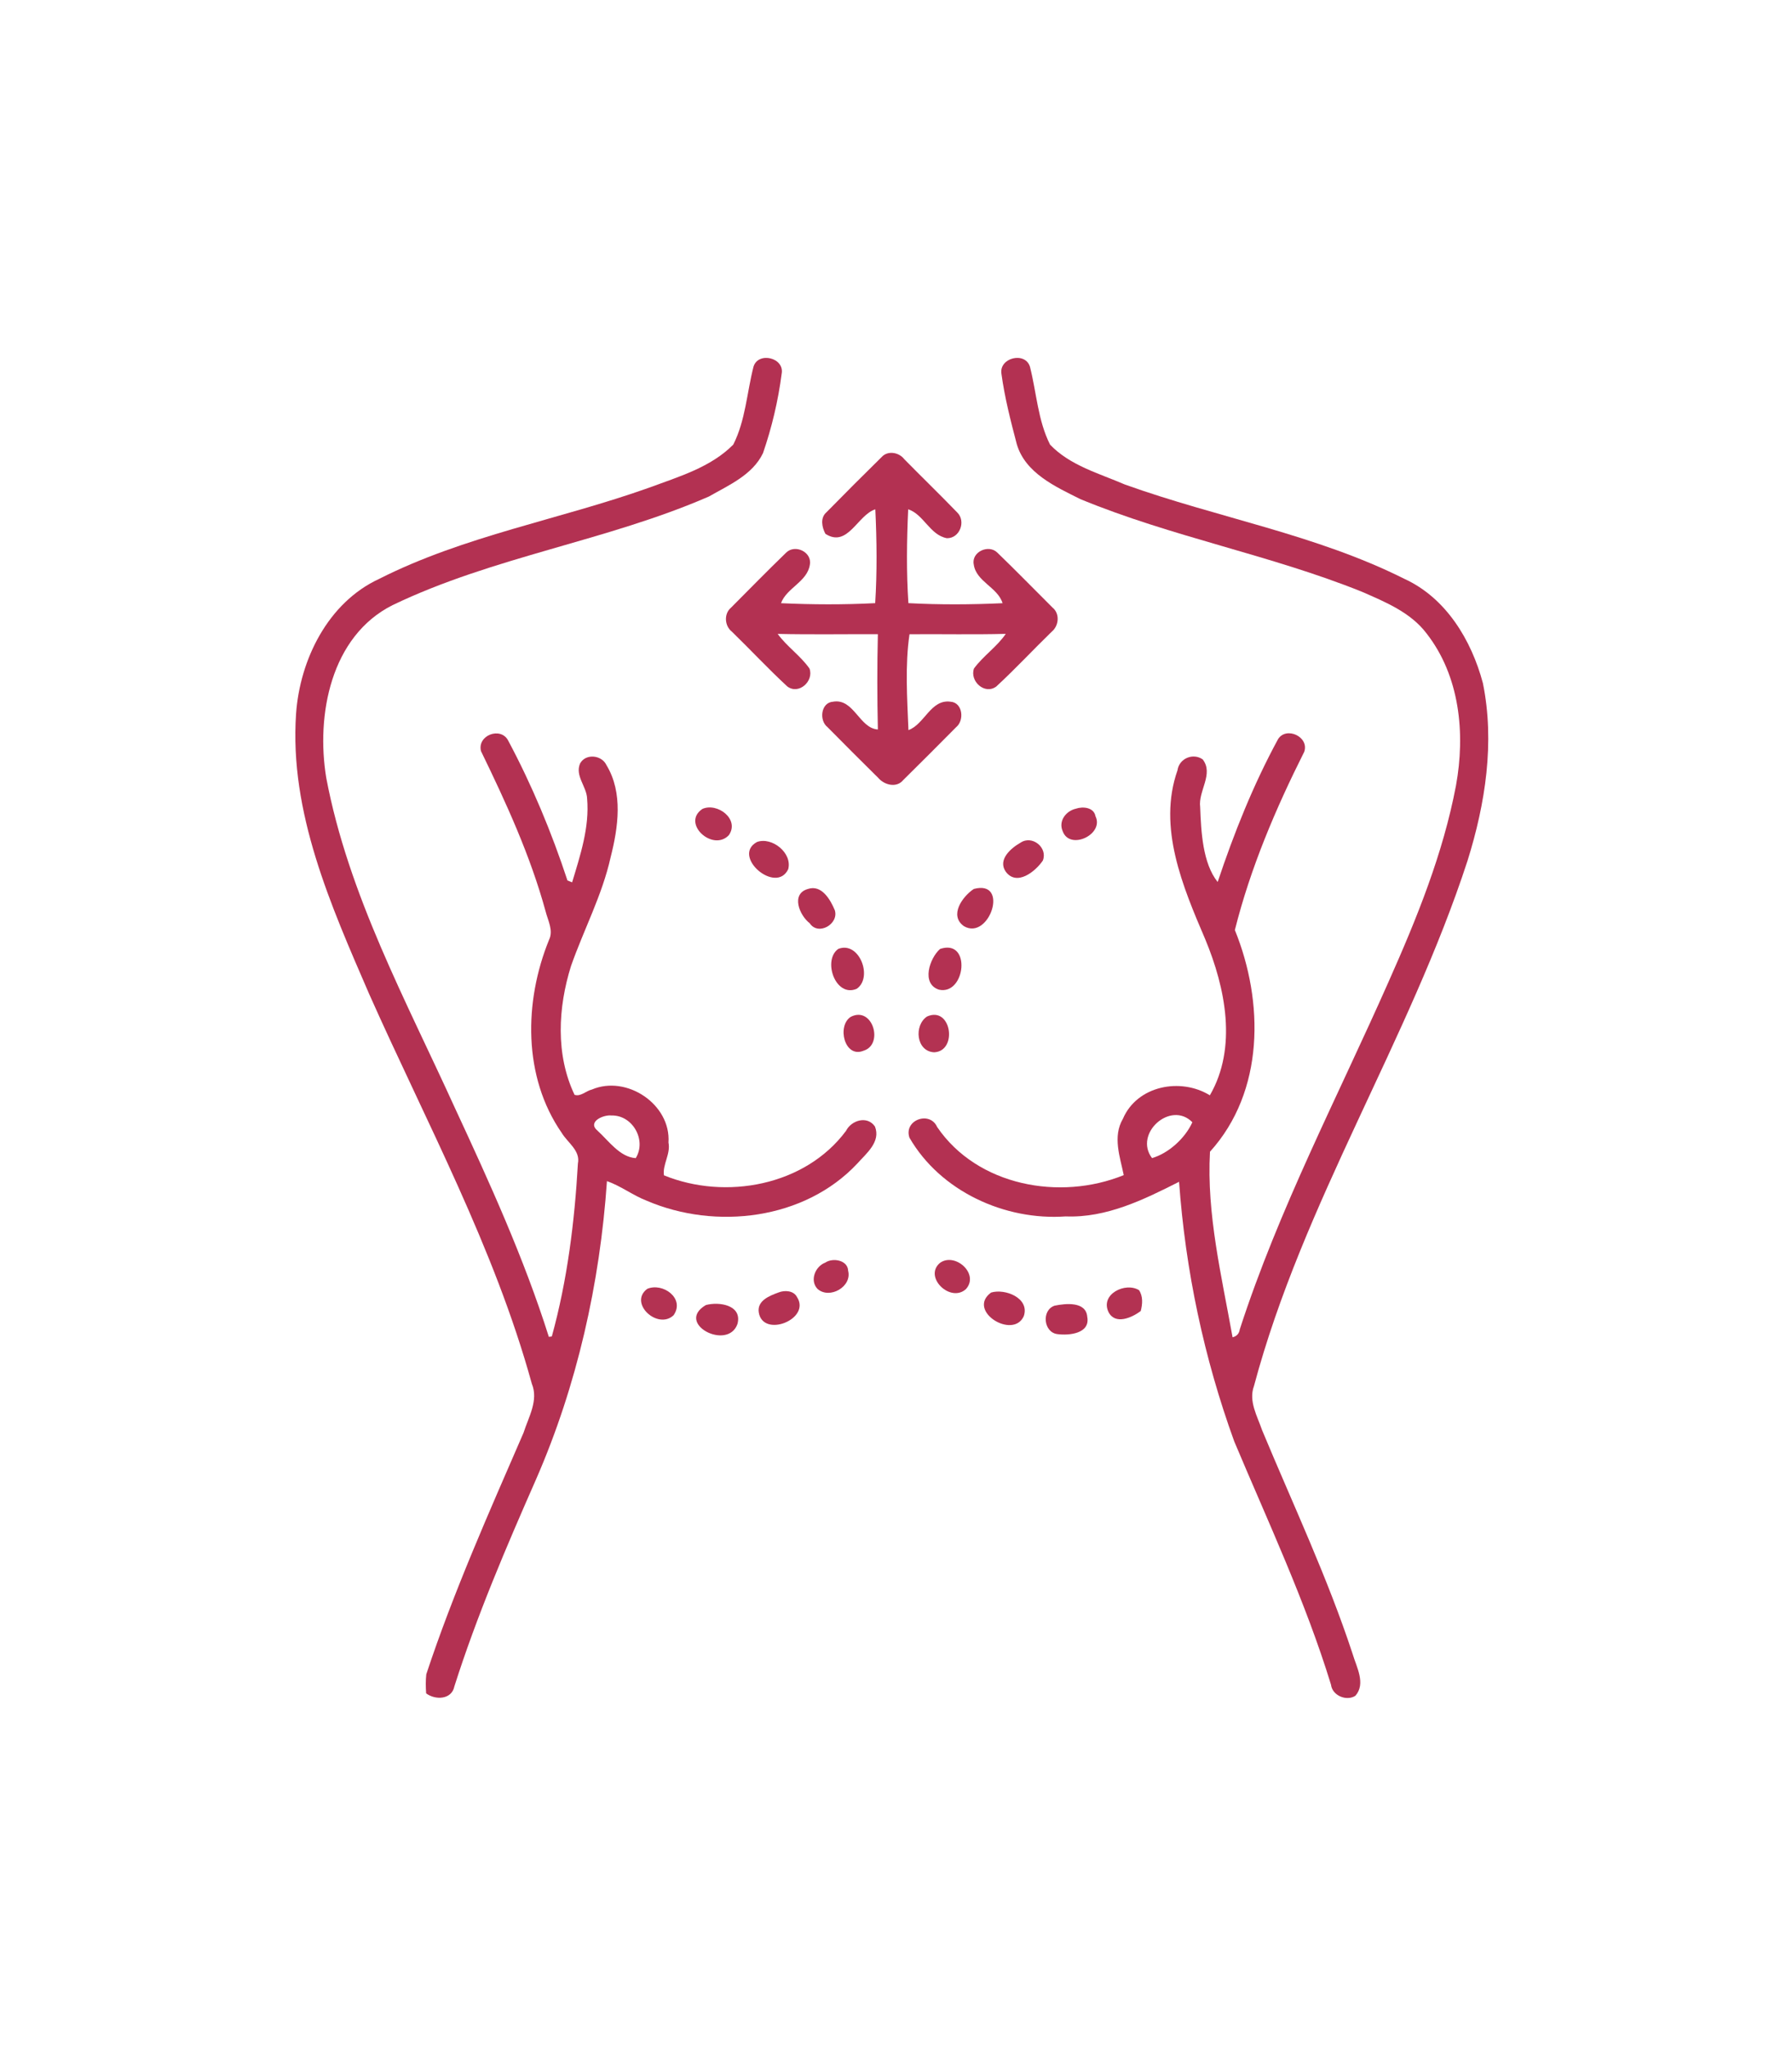 <?xml version="1.0" encoding="UTF-8" ?>
<!DOCTYPE svg PUBLIC "-//W3C//DTD SVG 1.1//EN" "http://www.w3.org/Graphics/SVG/1.1/DTD/svg11.dtd">
<svg width="422pt" height="482pt" viewBox="0 0 422 482" version="1.1" xmlns="http://www.w3.org/2000/svg">
<g id="#ffffffff">
</g>
<g id="#b33152ff">
<path fill="#b33152" opacity="1.00" d=" M 177.44 86.34 C 178.54 82.70 184.81 84.19 184.07 88.02 C 183.25 94.35 181.76 100.64 179.68 106.68 C 177.22 111.82 171.61 114.22 166.93 116.90 C 142.80 127.40 116.20 131.04 92.44 142.47 C 77.86 149.80 74.40 168.39 76.83 183.13 C 82.05 210.69 95.63 235.55 107.12 260.83 C 115.30 278.45 123.39 296.19 129.25 314.74 L 129.95 314.64 C 133.60 301.40 135.31 287.65 136.09 273.95 C 136.72 270.88 133.69 269.05 132.29 266.73 C 123.12 253.52 123.39 235.78 129.28 221.30 C 130.38 219.08 129.03 216.74 128.49 214.58 C 124.90 201.45 119.20 189.04 113.27 176.84 C 112.32 173.10 117.94 170.98 119.68 174.37 C 125.30 184.90 129.90 195.96 133.63 207.29 C 133.90 207.40 134.45 207.62 134.73 207.73 C 136.65 201.35 138.85 194.76 138.26 188.01 C 138.15 185.15 135.33 182.63 136.62 179.71 C 137.97 177.33 141.71 177.75 142.82 180.14 C 146.77 186.64 145.58 194.80 143.80 201.81 C 141.82 210.73 137.48 218.85 134.47 227.42 C 131.40 237.21 130.80 248.30 135.30 257.75 C 136.73 258.25 138.01 256.82 139.38 256.51 C 147.57 253.02 158.03 259.99 157.42 268.99 C 157.97 271.67 155.96 274.24 156.36 276.71 C 170.87 282.62 189.61 279.18 199.23 266.24 C 200.49 263.73 204.24 262.59 206.04 265.21 C 207.47 268.81 204.02 271.54 201.90 273.92 C 189.50 287.17 168.56 289.65 152.31 282.69 C 149.04 281.43 146.23 279.22 142.93 278.07 C 141.28 302.10 135.91 326.14 126.24 348.27 C 119.20 364.27 112.30 380.36 107.00 397.03 C 106.37 400.18 102.51 400.29 100.35 398.67 C 100.25 397.16 100.22 395.65 100.39 394.16 C 106.81 374.75 115.17 356.05 123.29 337.31 C 124.47 333.60 126.86 329.70 125.24 325.77 C 116.40 293.69 100.41 264.29 86.94 234.03 C 77.92 213.19 68.13 191.31 69.72 168.05 C 70.62 155.28 77.24 141.85 89.30 136.28 C 109.37 126.12 131.81 122.32 152.87 114.81 C 159.79 112.24 167.37 110.04 172.68 104.67 C 175.56 98.98 175.88 92.44 177.44 86.34 M 140.74 266.22 C 143.37 268.62 145.98 272.42 149.71 272.66 C 152.32 268.44 148.98 262.49 144.00 262.62 C 142.08 262.39 138.20 264.13 140.74 266.22 Z" />
<path fill="#b33152" opacity="1.00" d=" M 235.83 88.00 C 235.23 84.22 241.42 82.68 242.55 86.35 C 244.10 92.45 244.41 99.00 247.28 104.68 C 251.98 109.61 258.82 111.44 264.90 114.07 C 286.68 121.89 309.90 125.83 330.70 136.27 C 340.54 140.76 346.52 150.73 349.21 160.84 C 352.04 174.78 349.80 189.19 345.60 202.61 C 331.78 245.02 306.85 283.06 295.30 326.31 C 293.98 329.88 296.09 333.40 297.22 336.72 C 304.50 354.21 312.62 371.39 318.54 389.41 C 319.44 392.49 321.69 396.36 319.19 399.23 C 317.14 400.58 313.75 399.23 313.44 396.63 C 307.40 376.94 298.61 358.28 290.65 339.34 C 283.52 319.70 279.16 299.07 277.66 278.23 C 269.41 282.40 260.59 286.76 250.97 286.38 C 236.61 287.40 221.45 280.45 214.17 267.85 C 212.75 263.70 218.95 261.43 220.69 265.33 C 230.16 279.22 249.61 282.77 264.63 276.66 C 263.77 272.39 261.96 267.61 264.44 263.39 C 267.78 255.58 278.04 253.63 284.91 257.87 C 291.43 246.63 288.58 232.56 283.82 221.12 C 278.55 208.80 272.56 194.76 277.29 181.35 C 277.68 178.56 280.94 177.19 283.22 178.78 C 285.89 182.21 282.13 186.21 282.63 190.01 C 282.85 195.83 283.22 203.25 286.75 207.65 C 290.61 196.09 295.15 184.72 300.98 174.00 C 302.92 170.96 308.35 173.45 307.14 176.99 C 300.40 190.40 294.46 204.36 290.80 218.96 C 297.67 235.88 297.79 256.96 284.94 271.15 C 284.12 285.85 287.69 300.44 290.26 314.84 C 291.24 314.60 291.81 313.97 291.96 312.96 C 301.14 284.64 315.03 258.20 327.04 231.04 C 333.65 216.19 339.83 200.99 342.87 184.95 C 345.10 172.72 343.80 159.17 335.91 149.09 C 332.16 144.15 326.19 141.71 320.68 139.30 C 299.07 130.61 275.96 126.41 254.42 117.51 C 248.57 114.59 241.46 111.39 239.45 104.59 C 238.01 99.12 236.59 93.61 235.83 88.00 M 271.29 272.65 C 275.16 271.54 279.10 267.98 280.79 264.21 C 275.69 259.02 266.92 266.88 271.29 272.65 Z" />
<path fill="#b33152" opacity="1.00" d=" M 207.61 107.61 C 209.05 106.00 211.72 106.48 212.95 108.11 C 217.07 112.30 221.30 116.39 225.39 120.62 C 227.54 122.67 226.05 126.76 222.99 126.71 C 218.99 125.98 217.53 121.10 213.87 119.90 C 213.53 127.24 213.43 134.68 213.92 142.00 C 221.29 142.39 228.72 142.35 236.10 142.01 C 234.95 138.26 229.86 136.93 229.31 132.89 C 228.71 129.93 232.83 128.06 234.87 130.11 C 239.27 134.35 243.53 138.74 247.87 143.05 C 249.63 144.48 249.36 147.34 247.68 148.71 C 243.28 152.98 239.11 157.48 234.61 161.63 C 231.88 163.64 228.32 160.37 229.36 157.39 C 231.55 154.40 234.75 152.30 236.85 149.23 C 229.30 149.43 221.74 149.26 214.18 149.32 C 213.11 156.54 213.63 164.46 213.93 171.89 C 217.71 170.53 219.20 164.58 223.81 165.20 C 226.72 165.37 227.15 169.58 225.17 171.19 C 221.03 175.37 216.87 179.54 212.68 183.67 C 211.14 185.56 208.26 184.82 206.85 183.17 C 202.82 179.20 198.83 175.19 194.85 171.17 C 192.84 169.59 193.31 165.39 196.18 165.20 C 201.08 164.35 202.36 171.48 206.73 171.74 C 206.56 164.26 206.55 156.78 206.73 149.31 C 198.87 149.28 191.00 149.42 183.14 149.24 C 185.32 152.24 188.50 154.36 190.63 157.40 C 191.71 160.36 188.10 163.65 185.40 161.61 C 180.91 157.46 176.73 152.97 172.34 148.70 C 170.62 147.35 170.44 144.50 172.14 143.07 C 176.46 138.73 180.74 134.36 185.13 130.11 C 187.20 128.06 191.23 129.93 190.72 132.90 C 190.16 136.95 185.23 138.40 183.92 142.01 C 191.29 142.35 198.73 142.38 206.10 142.00 C 206.56 134.68 206.48 127.25 206.13 119.91 C 201.96 121.21 199.62 129.07 194.38 125.68 C 193.55 124.14 193.11 121.92 194.61 120.62 C 198.90 116.24 203.24 111.91 207.61 107.61 Z" />
<path fill="#b33152" opacity="1.00" d=" M 253.36 190.39 C 255.03 189.82 257.60 190.07 257.98 192.17 C 260.06 196.43 251.97 200.28 250.27 195.73 C 249.18 193.32 251.01 190.93 253.36 190.39 Z" />
<path fill="#b33152" opacity="1.00" d=" M 178.26 198.23 C 181.78 196.95 186.63 200.80 185.62 204.63 C 182.76 210.68 172.17 201.56 178.26 198.23 Z" />
<path fill="#b33152" opacity="1.00" d=" M 240.36 198.37 C 243.09 196.57 246.78 199.55 245.58 202.60 C 243.82 205.20 239.40 208.74 236.82 205.18 C 234.91 202.37 238.08 199.66 240.36 198.37 Z" />
<path fill="#b33152" opacity="1.00" d=" M 190.26 209.29 C 193.50 208.20 195.57 211.84 196.60 214.32 C 197.57 217.56 192.68 220.39 190.68 217.36 C 188.26 215.51 186.17 210.44 190.26 209.29 Z" />
<path fill="#b33152" opacity="1.00" d=" M 229.31 209.29 C 237.84 207.00 232.98 221.55 227.00 218.05 C 223.43 215.53 226.65 211.07 229.31 209.29 Z" />
<path fill="#b33152" opacity="1.00" d=" M 197.41 223.40 C 202.36 221.46 205.64 230.14 201.75 232.79 C 196.72 234.95 193.66 226.02 197.41 223.40 Z" />
<path fill="#b33152" opacity="1.00" d=" M 221.38 223.41 C 228.82 220.91 227.40 234.37 221.13 233.00 C 216.88 231.65 218.89 225.59 221.38 223.41 Z" />
<path fill="#b33152" opacity="1.00" d=" M 200.37 239.38 C 205.52 236.78 208.18 245.91 203.36 247.37 C 198.87 249.23 197.02 241.49 200.37 239.38 Z" />
<path fill="#b33152" opacity="1.00" d=" M 194.34 297.26 C 196.12 296.04 199.65 296.66 199.73 299.18 C 200.69 302.93 195.36 305.95 192.53 303.46 C 190.62 301.48 191.97 298.15 194.34 297.26 Z" />
<path fill="#b33152" opacity="1.00" d=" M 183.32 304.29 C 184.76 303.71 186.89 303.81 187.69 305.37 C 191.05 310.58 179.64 315.10 178.68 308.96 C 178.27 306.19 181.24 305.06 183.32 304.29 Z" />
<path fill="#b33152" opacity="1.00" d=" M 233.38 304.31 C 236.65 303.30 242.53 305.59 241.10 309.84 C 238.62 315.47 227.54 308.62 233.38 304.31 Z" />
<path fill="#b33152" opacity="1.00" d=" M 166.22 307.25 C 169.35 306.39 174.84 307.25 173.67 311.69 C 171.42 318.13 158.87 311.58 166.22 307.25 Z" />
<path fill="#b33152" opacity="1.00" d=" M 248.33 307.40 C 250.92 306.86 255.76 306.34 256.04 310.03 C 256.78 313.97 251.77 314.46 249.01 314.09 C 245.74 313.69 245.21 308.48 248.33 307.40 Z" />
</g>
<g id="#b33253ff">
<path fill="#b33253" opacity="1.00" d=" M 165.42 190.44 C 168.93 188.89 174.24 192.86 171.64 196.62 C 167.87 200.62 160.36 193.83 165.42 190.44 Z" />
</g>
<g id="#b33252ff">
<path fill="#b33252" opacity="1.00" d=" M 218.32 239.31 C 224.07 236.77 225.58 247.50 219.99 247.74 C 215.72 247.54 215.18 241.37 218.32 239.31 Z" />
<path fill="#b33252" opacity="1.00" d=" M 221.37 297.31 C 224.92 294.78 230.68 299.90 227.48 303.48 C 223.84 306.83 217.40 300.63 221.37 297.31 Z" />
<path fill="#b33252" opacity="1.00" d=" M 152.41 303.44 C 156.08 301.88 161.37 305.67 158.63 309.64 C 154.92 313.18 147.94 306.80 152.41 303.44 Z" />
<path fill="#b33252" opacity="1.00" d=" M 261.03 308.87 C 259.07 304.68 265.00 301.78 268.23 303.74 C 269.20 305.20 269.06 307.04 268.63 308.66 C 266.51 310.25 262.59 311.98 261.03 308.87 Z" />
</g>
</svg>
